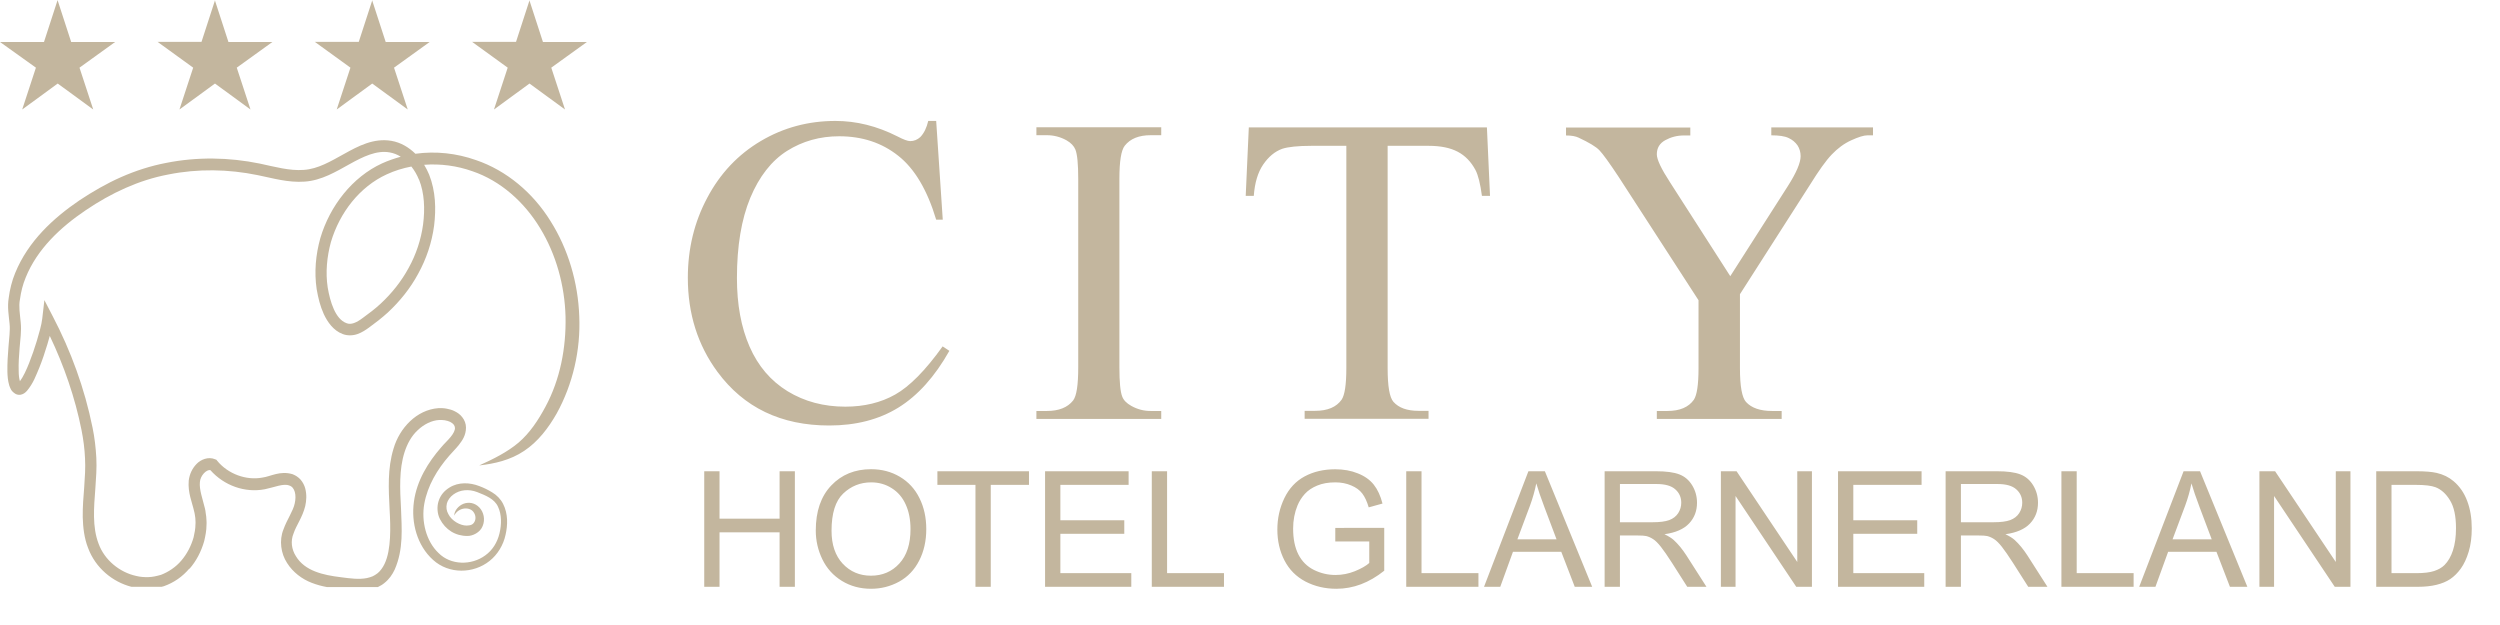 <?xml version="1.0" encoding="UTF-8"?> <svg xmlns="http://www.w3.org/2000/svg" width="200" height="50" viewBox="0 0 200 50" fill="none"><path fill-rule="evenodd" clip-rule="evenodd" d="M74.894 9.664L75.421 17.574H74.894C74.184 15.207 73.172 13.495 71.859 12.462C70.546 11.418 68.975 10.902 67.135 10.902C65.596 10.902 64.207 11.289 62.959 12.075C61.721 12.86 60.742 14.109 60.021 15.831C59.311 17.553 58.955 19.683 58.955 22.245C58.955 24.354 59.289 26.184 59.967 27.733C60.645 29.283 61.657 30.467 63.002 31.296C64.358 32.124 65.897 32.533 67.63 32.533C69.136 32.533 70.471 32.21 71.612 31.565C72.763 30.919 74.033 29.638 75.41 27.712L75.949 28.067C74.786 30.133 73.419 31.651 71.87 32.608C70.32 33.566 68.469 34.04 66.338 34.04C62.485 34.04 59.504 32.608 57.395 29.746C55.824 27.615 55.027 25.107 55.027 22.223C55.027 19.899 55.544 17.757 56.588 15.809C57.621 13.861 59.052 12.354 60.871 11.278C62.69 10.202 64.681 9.675 66.833 9.675C68.512 9.675 70.159 10.084 71.794 10.912C72.268 11.16 72.612 11.289 72.817 11.289C73.118 11.289 73.387 11.181 73.624 10.966C73.925 10.654 74.13 10.224 74.259 9.675H74.894V9.664ZM92.899 32.878V33.513H82.912V32.878H83.74C84.709 32.878 85.408 32.598 85.85 32.038C86.129 31.672 86.258 30.79 86.258 29.391V14.303C86.258 13.129 86.183 12.344 86.032 11.967C85.914 11.677 85.677 11.429 85.322 11.225C84.816 10.945 84.289 10.816 83.74 10.816H82.912V10.181H92.899V10.816H92.059C91.112 10.816 90.423 11.095 89.982 11.655C89.692 12.021 89.552 12.903 89.552 14.303V29.391C89.552 30.564 89.627 31.349 89.778 31.726C89.885 32.017 90.133 32.264 90.499 32.469C90.994 32.748 91.51 32.878 92.059 32.878H92.899ZM118.953 10.191L119.201 15.669H118.555C118.426 14.711 118.254 14.012 118.039 13.603C117.683 12.936 117.21 12.451 116.618 12.139C116.026 11.827 115.251 11.666 114.293 11.666H111.011V29.455C111.011 30.887 111.162 31.791 111.474 32.146C111.904 32.63 112.571 32.867 113.475 32.867H114.283V33.502H104.371V32.867H105.21C106.211 32.867 106.911 32.566 107.33 31.974C107.578 31.608 107.707 30.768 107.707 29.455V11.666H104.909C103.822 11.666 103.047 11.752 102.584 11.902C101.982 12.118 101.487 12.537 101.056 13.162C100.636 13.775 100.378 14.615 100.303 15.669H99.657L99.905 10.191H118.964H118.953ZM141.715 10.191H149.84V10.826H149.399C149.097 10.826 148.667 10.966 148.097 11.225C147.526 11.483 147.01 11.87 146.536 12.365C146.063 12.86 145.492 13.668 144.803 14.776L139.196 23.536V29.466C139.196 30.897 139.358 31.801 139.681 32.157C140.122 32.641 140.822 32.878 141.769 32.878H142.533V33.513H132.546V32.878H133.385C134.386 32.878 135.085 32.576 135.505 31.984C135.753 31.618 135.882 30.779 135.882 29.466V24.02L129.5 14.163C128.747 13.022 128.23 12.312 127.961 12.032C127.692 11.741 127.132 11.408 126.282 11.009C126.056 10.902 125.723 10.837 125.281 10.837V10.202H135.225V10.837H134.709C134.171 10.837 133.676 10.966 133.224 11.214C132.772 11.461 132.546 11.838 132.546 12.344C132.546 12.764 132.901 13.506 133.6 14.582L138.422 22.094L143.017 14.905C143.706 13.829 144.05 13.022 144.05 12.495C144.05 12.172 143.964 11.881 143.803 11.633C143.63 11.386 143.394 11.181 143.092 11.042C142.78 10.891 142.317 10.826 141.704 10.826V10.191H141.715Z" fill="#C3B69E"></path><path fill-rule="evenodd" clip-rule="evenodd" d="M4.606 0.011L5.693 3.358H9.212L6.36 5.413L7.458 8.76L4.617 6.683L1.776 8.76L2.873 5.413L0 3.358H3.519L4.606 0.011ZM33.523 14.367C33.954 15.443 34.008 16.713 33.846 17.962C33.685 19.156 33.287 20.362 32.695 21.427C32.114 22.503 31.339 23.472 30.445 24.3C30.004 24.709 29.52 25.075 29.014 25.441C28.53 25.807 28.078 26.012 27.712 25.85C26.829 25.527 26.41 24.15 26.216 22.998C26.033 21.804 26.151 20.544 26.474 19.361C27.174 17.004 28.777 14.938 30.941 13.947C31.565 13.657 32.232 13.452 32.91 13.323C33.157 13.635 33.362 13.991 33.513 14.367H33.523ZM15.153 45.512C15.712 44.877 16.1 44.113 16.337 43.285C16.433 42.865 16.52 42.445 16.52 42.004C16.541 41.789 16.509 41.552 16.498 41.326L16.455 41.035L16.433 40.863L16.401 40.702C16.207 39.895 15.928 39.173 15.992 38.56C16.024 38.054 16.52 37.538 16.832 37.613C17.929 38.851 19.598 39.443 21.18 39.141C21.965 38.98 22.675 38.657 23.138 38.84C23.59 38.969 23.73 39.615 23.579 40.271C23.45 40.895 22.966 41.541 22.675 42.359C22.32 43.231 22.471 44.285 22.966 45.039C23.439 45.792 24.171 46.33 24.925 46.621C25.334 46.782 25.743 46.89 26.151 46.965H30.23C30.413 46.879 30.628 46.75 30.736 46.653C31.134 46.341 31.382 45.975 31.576 45.566C32.297 43.919 32.135 42.251 32.081 40.68C31.995 39.109 31.92 37.57 32.361 36.182C32.576 35.504 32.921 34.869 33.416 34.417C33.9 33.954 34.524 33.631 35.138 33.599C35.299 33.599 35.428 33.599 35.579 33.62C35.783 33.663 35.87 33.685 36.01 33.749C36.268 33.879 36.386 34.04 36.397 34.234C36.408 34.417 36.268 34.697 36.053 34.955C35.848 35.213 35.547 35.482 35.288 35.794C34.255 36.978 33.34 38.452 33.114 40.131C32.878 41.821 33.373 43.65 34.643 44.791C35.923 45.953 37.882 45.9 39.163 44.877C39.808 44.371 40.271 43.597 40.443 42.789C40.626 41.993 40.648 41.1 40.25 40.314C40.056 39.927 39.733 39.604 39.389 39.4C39.044 39.184 38.711 39.023 38.334 38.883C37.613 38.603 36.688 38.538 35.945 39.012C35.568 39.249 35.245 39.582 35.084 40.099C34.944 40.529 34.976 41.1 35.192 41.52C35.633 42.38 36.44 42.886 37.398 42.876C37.785 42.886 38.409 42.617 38.614 42.079C38.829 41.563 38.7 40.971 38.356 40.605C37.99 40.217 37.495 40.142 37.075 40.303C36.677 40.465 36.354 40.831 36.332 41.251C36.709 40.529 37.645 40.529 37.914 41.014C38.065 41.24 38.076 41.541 37.957 41.746C37.839 41.961 37.678 42.036 37.333 42.047C36.817 42.047 36.139 41.67 35.87 41.132C35.719 40.863 35.676 40.594 35.751 40.271C35.816 40.024 36.01 39.744 36.268 39.561C36.795 39.173 37.505 39.109 38.173 39.367C38.829 39.626 39.561 39.905 39.841 40.54C40.142 41.164 40.131 41.961 39.959 42.671C39.787 43.392 39.4 44.016 38.829 44.425C37.71 45.254 36.053 45.222 35.084 44.242C34.083 43.295 33.696 41.692 33.943 40.303C34.202 38.861 34.976 37.559 35.945 36.451C36.182 36.171 36.451 35.923 36.72 35.579C36.978 35.245 37.279 34.826 37.279 34.202C37.279 33.9 37.161 33.599 36.978 33.373C36.806 33.147 36.591 33.007 36.375 32.899C36.182 32.792 35.902 32.727 35.74 32.695C35.525 32.652 35.278 32.641 35.073 32.652C33.319 32.781 31.963 34.255 31.489 35.87C30.984 37.495 31.091 39.173 31.167 40.723C31.21 41.509 31.242 42.273 31.199 43.026C31.156 43.78 31.048 44.522 30.758 45.125C30.618 45.415 30.413 45.695 30.209 45.857C30.037 45.986 29.961 46.029 29.811 46.104C29.671 46.158 29.52 46.212 29.359 46.244C28.724 46.373 28.013 46.276 27.282 46.179C25.839 46.007 24.387 45.674 23.676 44.501C23.321 43.952 23.235 43.274 23.483 42.682C23.698 42.025 24.193 41.401 24.419 40.486C24.516 40.045 24.548 39.572 24.419 39.077C24.354 38.829 24.225 38.582 24.053 38.377C23.956 38.27 23.87 38.194 23.741 38.108C23.687 38.065 23.536 37.99 23.407 37.936C22.396 37.635 21.653 38.119 20.997 38.205C19.705 38.452 18.252 37.925 17.381 36.87L17.316 36.784L17.208 36.741C16.66 36.505 16.046 36.774 15.723 37.118C15.379 37.473 15.164 37.925 15.099 38.442C15.013 39.421 15.379 40.207 15.53 40.906L15.562 41.035L15.583 41.154L15.626 41.444C15.626 41.616 15.659 41.767 15.637 41.95C15.637 42.305 15.562 42.65 15.486 42.994C15.293 43.672 14.959 44.318 14.507 44.845C14.066 45.372 13.452 45.77 12.882 45.986C12.495 46.093 12.226 46.158 11.881 46.169C11.548 46.179 11.214 46.158 10.88 46.072C9.567 45.781 8.362 44.802 7.888 43.5C7.372 42.154 7.512 40.605 7.63 39.044C7.684 38.259 7.749 37.441 7.706 36.623C7.662 35.816 7.566 34.987 7.404 34.212C6.769 31.07 5.672 28.078 4.208 25.28L3.551 24.01L3.379 25.495C3.325 25.99 3.121 26.679 2.949 27.26C2.766 27.863 2.561 28.465 2.325 29.057C2.12 29.574 1.862 30.144 1.593 30.499C1.528 30.284 1.496 29.994 1.496 29.703C1.474 29.09 1.517 28.455 1.571 27.809C1.614 27.185 1.733 26.507 1.657 25.786C1.593 25.108 1.485 24.505 1.593 23.967C1.69 23.289 1.819 22.783 2.056 22.202C2.97 19.931 4.843 18.177 6.855 16.821C8.889 15.443 11.117 14.399 13.474 13.958C15.831 13.485 18.274 13.528 20.62 14.012C21.804 14.249 23.041 14.626 24.376 14.529C25.043 14.486 25.689 14.281 26.291 14.012C26.883 13.743 27.432 13.431 27.97 13.13C29.036 12.538 30.123 12 31.177 12.193C31.489 12.247 31.791 12.366 32.06 12.538C31.554 12.678 31.048 12.85 30.553 13.076C28.196 14.163 26.388 16.466 25.624 19.059C25.258 20.372 25.129 21.761 25.334 23.138C25.463 23.859 25.603 24.462 25.904 25.129C26.195 25.753 26.668 26.442 27.411 26.722C27.798 26.873 28.25 26.851 28.605 26.722C28.971 26.593 29.262 26.388 29.52 26.205C30.026 25.839 30.542 25.441 31.027 25C31.985 24.107 32.824 23.074 33.459 21.89C34.105 20.717 34.546 19.425 34.729 18.048C34.89 16.724 34.858 15.303 34.331 13.969C34.223 13.7 34.083 13.442 33.932 13.183C35.235 13.086 36.558 13.259 37.796 13.7C40.045 14.464 41.939 16.154 43.209 18.252C44.49 20.351 45.179 22.848 45.243 25.334C45.297 27.82 44.813 30.359 43.64 32.533C43.059 33.62 42.38 34.643 41.487 35.407C40.583 36.171 39.475 36.72 38.334 37.236C39.561 37.096 40.82 36.817 41.928 36.074C43.048 35.331 43.876 34.234 44.533 33.082C45.824 30.747 46.459 28.003 46.341 25.301C46.244 22.6 45.458 19.931 44.038 17.682C42.639 15.422 40.519 13.635 38.076 12.807C36.526 12.258 34.858 12.075 33.233 12.301C32.706 11.784 32.06 11.397 31.317 11.268C29.886 11.02 28.616 11.709 27.551 12.301C26.442 12.914 25.441 13.517 24.3 13.592C23.171 13.678 21.997 13.345 20.781 13.086C18.317 12.581 15.766 12.538 13.291 13.033C12.053 13.27 10.848 13.657 9.675 14.174C8.534 14.679 7.415 15.325 6.36 16.024C4.272 17.445 2.26 19.285 1.216 21.836C0.958 22.449 0.775 23.203 0.7 23.816C0.57 24.57 0.71 25.269 0.764 25.883C0.829 26.453 0.721 27.077 0.678 27.744C0.624 28.401 0.581 29.057 0.592 29.746C0.603 30.09 0.624 30.445 0.743 30.844C0.829 31.048 0.861 31.285 1.259 31.522L1.313 31.543C1.421 31.586 1.442 31.576 1.517 31.586C1.647 31.597 1.733 31.554 1.83 31.522C1.98 31.446 2.077 31.36 2.152 31.274C2.68 30.639 2.873 30.047 3.142 29.423C3.39 28.81 3.594 28.186 3.788 27.551C3.853 27.314 3.917 27.099 3.982 26.873C5.123 29.262 6.005 31.812 6.522 34.406C6.672 35.17 6.769 35.902 6.802 36.666C6.845 37.419 6.791 38.183 6.737 38.969C6.672 39.755 6.608 40.551 6.619 41.369C6.64 42.187 6.737 43.059 7.049 43.844C7.641 45.437 9.008 46.556 10.514 46.944H12.925C12.979 46.933 13.043 46.911 13.097 46.901C13.926 46.61 14.604 46.126 15.153 45.48V45.512ZM42.348 0.011L43.435 3.358H46.954L44.102 5.413L45.2 8.76L42.359 6.683L39.518 8.76L40.616 5.413L37.764 3.347H41.283L42.37 0L42.348 0.011ZM29.767 0.011L30.855 3.358H34.374L31.522 5.413L32.619 8.76L29.778 6.683L26.937 8.76L28.035 5.413L25.183 3.347H28.702L29.789 0L29.767 0.011ZM17.187 0.011L18.274 3.358H21.793L18.941 5.413L20.039 8.76L17.198 6.683L14.356 8.76L15.454 5.413L12.602 3.347H16.121L17.208 0L17.187 0.011Z" fill="#C3B69E"></path><path d="M56.339 46.944V37.7H57.562V41.496H62.367V37.7H63.59V46.944H62.367V42.587H57.562V46.944H56.339ZM65.262 42.441C65.262 40.907 65.674 39.707 66.498 38.841C67.322 37.971 68.385 37.536 69.688 37.536C70.542 37.536 71.311 37.739 71.996 38.147C72.681 38.555 73.203 39.125 73.56 39.856C73.922 40.583 74.102 41.409 74.102 42.334C74.102 43.272 73.913 44.11 73.535 44.85C73.156 45.59 72.621 46.151 71.927 46.534C71.233 46.912 70.485 47.102 69.682 47.102C68.812 47.102 68.034 46.891 67.349 46.471C66.664 46.05 66.144 45.477 65.791 44.749C65.438 44.022 65.262 43.253 65.262 42.441ZM66.523 42.46C66.523 43.574 66.821 44.453 67.418 45.096C68.019 45.735 68.772 46.055 69.676 46.055C70.596 46.055 71.353 45.731 71.946 45.084C72.543 44.436 72.841 43.518 72.841 42.328C72.841 41.575 72.713 40.92 72.457 40.361C72.204 39.797 71.832 39.362 71.34 39.055C70.853 38.744 70.304 38.589 69.695 38.589C68.829 38.589 68.082 38.887 67.456 39.484C66.834 40.077 66.523 41.069 66.523 42.46ZM78.037 46.944V38.79H74.992V37.7H82.319V38.79H79.26V46.944H78.037ZM83.605 46.944V37.7H90.289V38.79H84.829V41.622H89.943V42.706H84.829V45.853H90.504V46.944H83.605ZM92.143 46.944V37.7H93.367V45.853H97.919V46.944H92.143ZM106.823 43.318V42.233L110.739 42.227V45.657C110.138 46.137 109.518 46.498 108.879 46.742C108.24 46.982 107.584 47.102 106.912 47.102C106.004 47.102 105.177 46.908 104.433 46.521C103.693 46.13 103.134 45.567 102.756 44.831C102.378 44.096 102.188 43.274 102.188 42.366C102.188 41.466 102.376 40.627 102.75 39.85C103.128 39.068 103.67 38.488 104.377 38.109C105.083 37.731 105.896 37.542 106.817 37.542C107.485 37.542 108.089 37.651 108.627 37.87C109.169 38.084 109.594 38.385 109.901 38.772C110.207 39.158 110.441 39.663 110.6 40.285L109.497 40.588C109.358 40.117 109.186 39.747 108.98 39.478C108.774 39.209 108.48 38.994 108.097 38.835C107.714 38.671 107.29 38.589 106.823 38.589C106.264 38.589 105.781 38.675 105.373 38.847C104.965 39.015 104.635 39.238 104.383 39.516C104.135 39.793 103.942 40.098 103.803 40.43C103.567 41.002 103.45 41.622 103.45 42.29C103.45 43.114 103.59 43.803 103.872 44.358C104.158 44.913 104.572 45.325 105.114 45.594C105.657 45.863 106.233 45.998 106.842 45.998C107.372 45.998 107.889 45.897 108.393 45.695C108.898 45.489 109.28 45.271 109.541 45.039V43.318H106.823ZM112.499 46.944V37.7H113.722V45.853H118.275V46.944H112.499ZM118.722 46.944L122.273 37.7H123.59L127.374 46.944H125.98L124.902 44.144H121.037L120.021 46.944H118.722ZM121.39 43.148H124.524L123.559 40.588C123.265 39.81 123.046 39.171 122.903 38.671C122.785 39.263 122.619 39.852 122.405 40.436L121.39 43.148ZM128.37 46.944V37.7H132.469C133.293 37.7 133.919 37.784 134.348 37.952C134.777 38.116 135.12 38.408 135.376 38.828C135.632 39.249 135.761 39.713 135.761 40.222C135.761 40.878 135.548 41.431 135.124 41.88C134.699 42.33 134.043 42.616 133.156 42.738C133.48 42.893 133.726 43.047 133.894 43.198C134.252 43.526 134.59 43.936 134.909 44.428L136.517 46.944H134.979L133.755 45.021C133.398 44.466 133.104 44.041 132.873 43.747C132.641 43.453 132.433 43.246 132.248 43.129C132.068 43.011 131.883 42.929 131.693 42.883C131.555 42.853 131.328 42.839 131.012 42.839H129.594V46.944H128.37ZM129.594 41.779H132.223C132.782 41.779 133.219 41.723 133.535 41.609C133.85 41.491 134.09 41.306 134.254 41.054C134.418 40.798 134.5 40.52 134.5 40.222C134.5 39.785 134.34 39.425 134.02 39.144C133.705 38.862 133.205 38.721 132.52 38.721H129.594V41.779ZM137.671 46.944V37.7H138.926L143.782 44.958V37.7H144.955V46.944H143.7L138.844 39.679V46.944H137.671ZM147.042 46.944V37.7H153.726V38.79H148.265V41.622H153.379V42.706H148.265V45.853H153.94V46.944H147.042ZM155.649 46.944V37.7H159.748C160.572 37.7 161.198 37.784 161.627 37.952C162.056 38.116 162.399 38.408 162.655 38.828C162.911 39.249 163.04 39.713 163.04 40.222C163.04 40.878 162.827 41.431 162.403 41.88C161.978 42.33 161.322 42.616 160.435 42.738C160.759 42.893 161.005 43.047 161.173 43.198C161.53 43.526 161.869 43.936 162.188 44.428L163.796 46.944H162.258L161.034 45.021C160.677 44.466 160.383 44.041 160.152 43.747C159.92 43.453 159.712 43.246 159.527 43.129C159.347 43.011 159.162 42.929 158.972 42.883C158.834 42.853 158.607 42.839 158.291 42.839H156.873V46.944H155.649ZM156.873 41.779H159.502C160.061 41.779 160.498 41.723 160.814 41.609C161.129 41.491 161.369 41.306 161.533 41.054C161.697 40.798 161.779 40.52 161.779 40.222C161.779 39.785 161.619 39.425 161.299 39.144C160.984 38.862 160.484 38.721 159.798 38.721H156.873V41.779ZM164.913 46.944V37.7H166.136V45.853H170.689V46.944H164.913ZM171.136 46.944L174.687 37.7H176.004L179.788 46.944H178.394L177.316 44.144H173.451L172.435 46.944H171.136ZM173.804 43.148H176.938L175.973 40.588C175.679 39.81 175.46 39.171 175.317 38.671C175.199 39.263 175.033 39.852 174.819 40.436L173.804 43.148ZM180.753 46.944V37.7H182.008L186.863 44.958V37.7H188.036V46.944H186.781L181.926 39.679V46.944H180.753ZM190.098 46.944V37.7H193.282C194.001 37.7 194.55 37.744 194.928 37.832C195.458 37.954 195.91 38.175 196.284 38.494C196.772 38.906 197.135 39.434 197.375 40.077C197.619 40.716 197.741 41.447 197.741 42.271C197.741 42.973 197.659 43.596 197.495 44.138C197.331 44.68 197.121 45.13 196.864 45.487C196.608 45.84 196.326 46.12 196.019 46.326C195.716 46.528 195.349 46.681 194.916 46.786C194.487 46.891 193.993 46.944 193.434 46.944H190.098ZM191.321 45.853H193.295C193.905 45.853 194.382 45.796 194.726 45.683C195.075 45.569 195.353 45.409 195.559 45.203C195.849 44.913 196.074 44.525 196.234 44.037C196.397 43.545 196.479 42.95 196.479 42.252C196.479 41.285 196.32 40.543 196 40.026C195.685 39.505 195.3 39.156 194.846 38.98C194.518 38.853 193.991 38.79 193.263 38.79H191.321V45.853Z" fill="#C3B69E"></path></svg> 